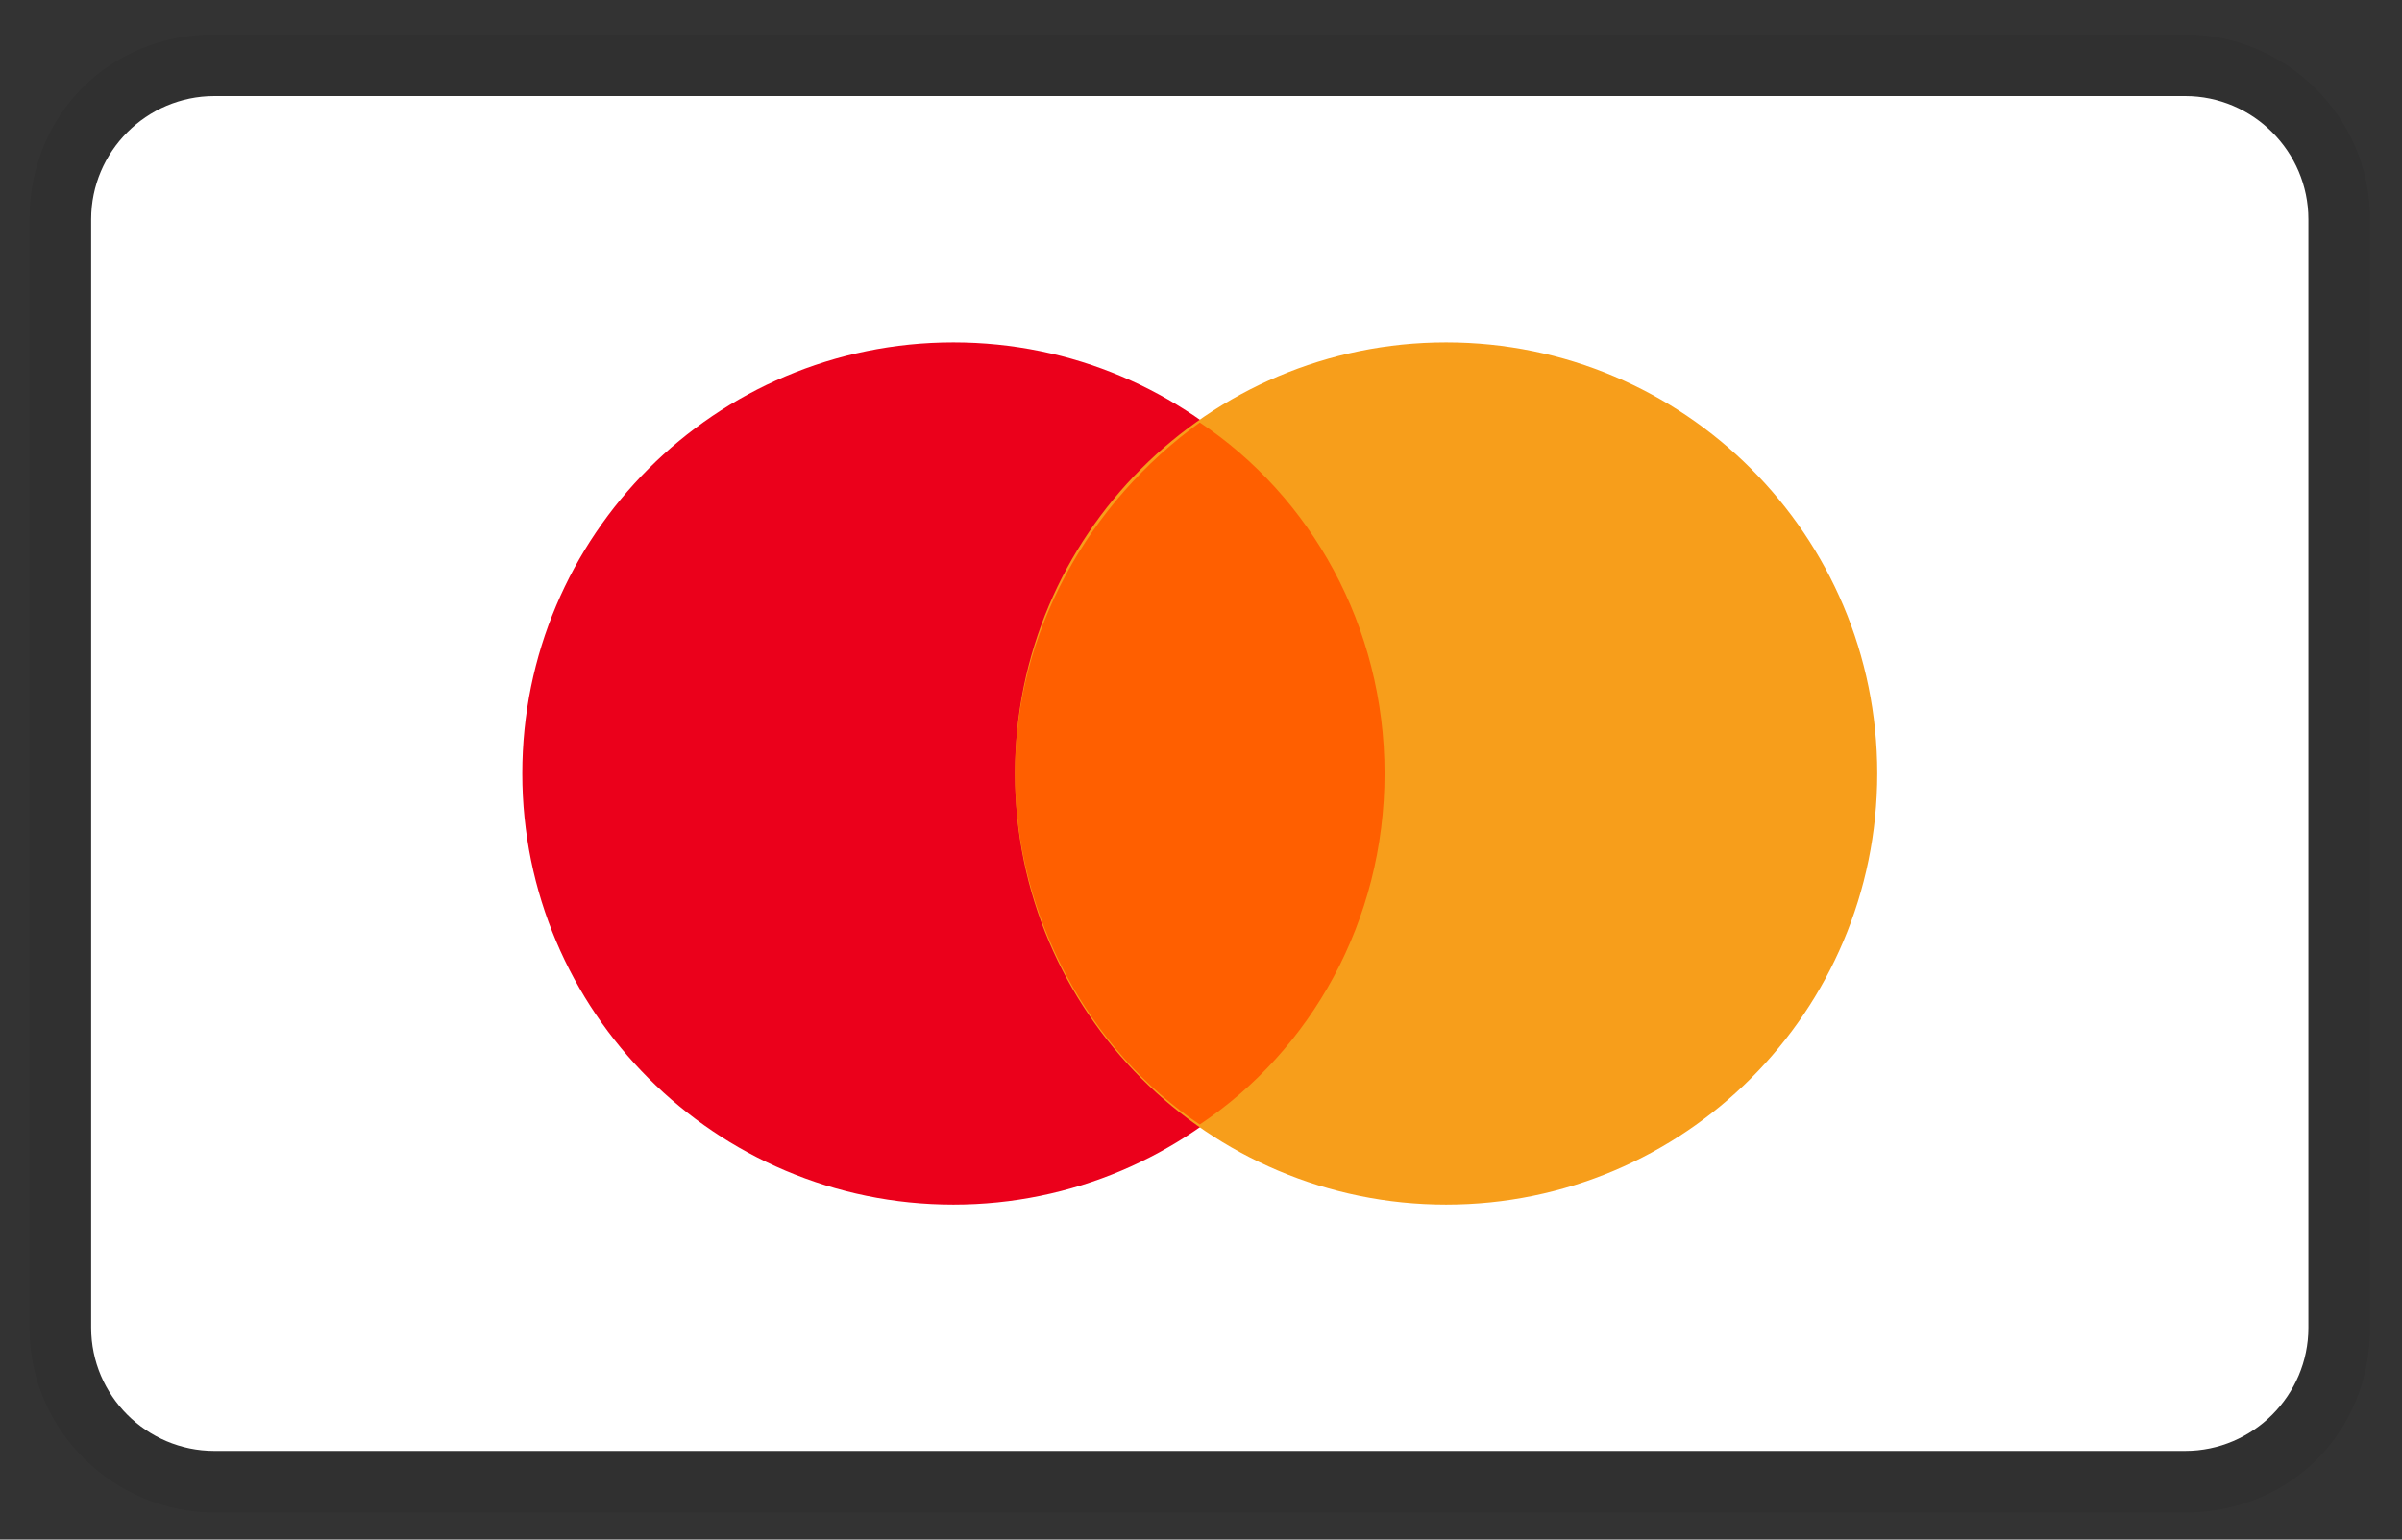 <svg xmlns="http://www.w3.org/2000/svg" fill="none" viewBox="0 0 39 25" height="25" width="39">
<rect x="0" y="0" width="39" height="25" fill="#333333" stroke="none"/>
<path fill="black" d="M35.48 0.56H3.48C1.78 0.56 0.48 1.86 0.48 3.56V21.56C0.48 23.26 1.88 24.56 3.48 24.56H35.48C37.18 24.56 38.48 23.26 38.48 21.56V3.56C38.48 1.86 37.08 0.56 35.48 0.56Z" opacity="0.07"></path>
<path fill="white" d="M35.48 1.56C36.58 1.56 37.48 2.46 37.48 3.56V21.56C37.48 22.66 36.58 23.56 35.48 23.56H3.48C2.38 23.56 1.48 22.66 1.48 21.56V3.56C1.48 2.46 2.38 1.56 3.48 1.56H35.48Z"></path>
<path fill="#EB001B" d="M15.48 19.56C19.346 19.56 22.48 16.426 22.48 12.56C22.48 8.694 19.346 5.56 15.48 5.56C11.614 5.56 8.48 8.694 8.48 12.56C8.48 16.426 11.614 19.56 15.48 19.56Z"></path>
<path fill="#F79E1B" d="M23.48 19.56C27.346 19.56 30.48 16.426 30.48 12.56C30.48 8.694 27.346 5.56 23.48 5.56C19.614 5.56 16.48 8.694 16.48 12.56C16.48 16.426 19.614 19.56 23.48 19.56Z"></path>
<path fill="#FF5F00" d="M22.48 12.56C22.48 10.16 21.28 8.06 19.48 6.86C17.68 8.16 16.48 10.26 16.48 12.56C16.48 14.86 17.68 17.06 19.48 18.26C21.28 17.06 22.48 14.96 22.48 12.56Z"></path>
</svg>
